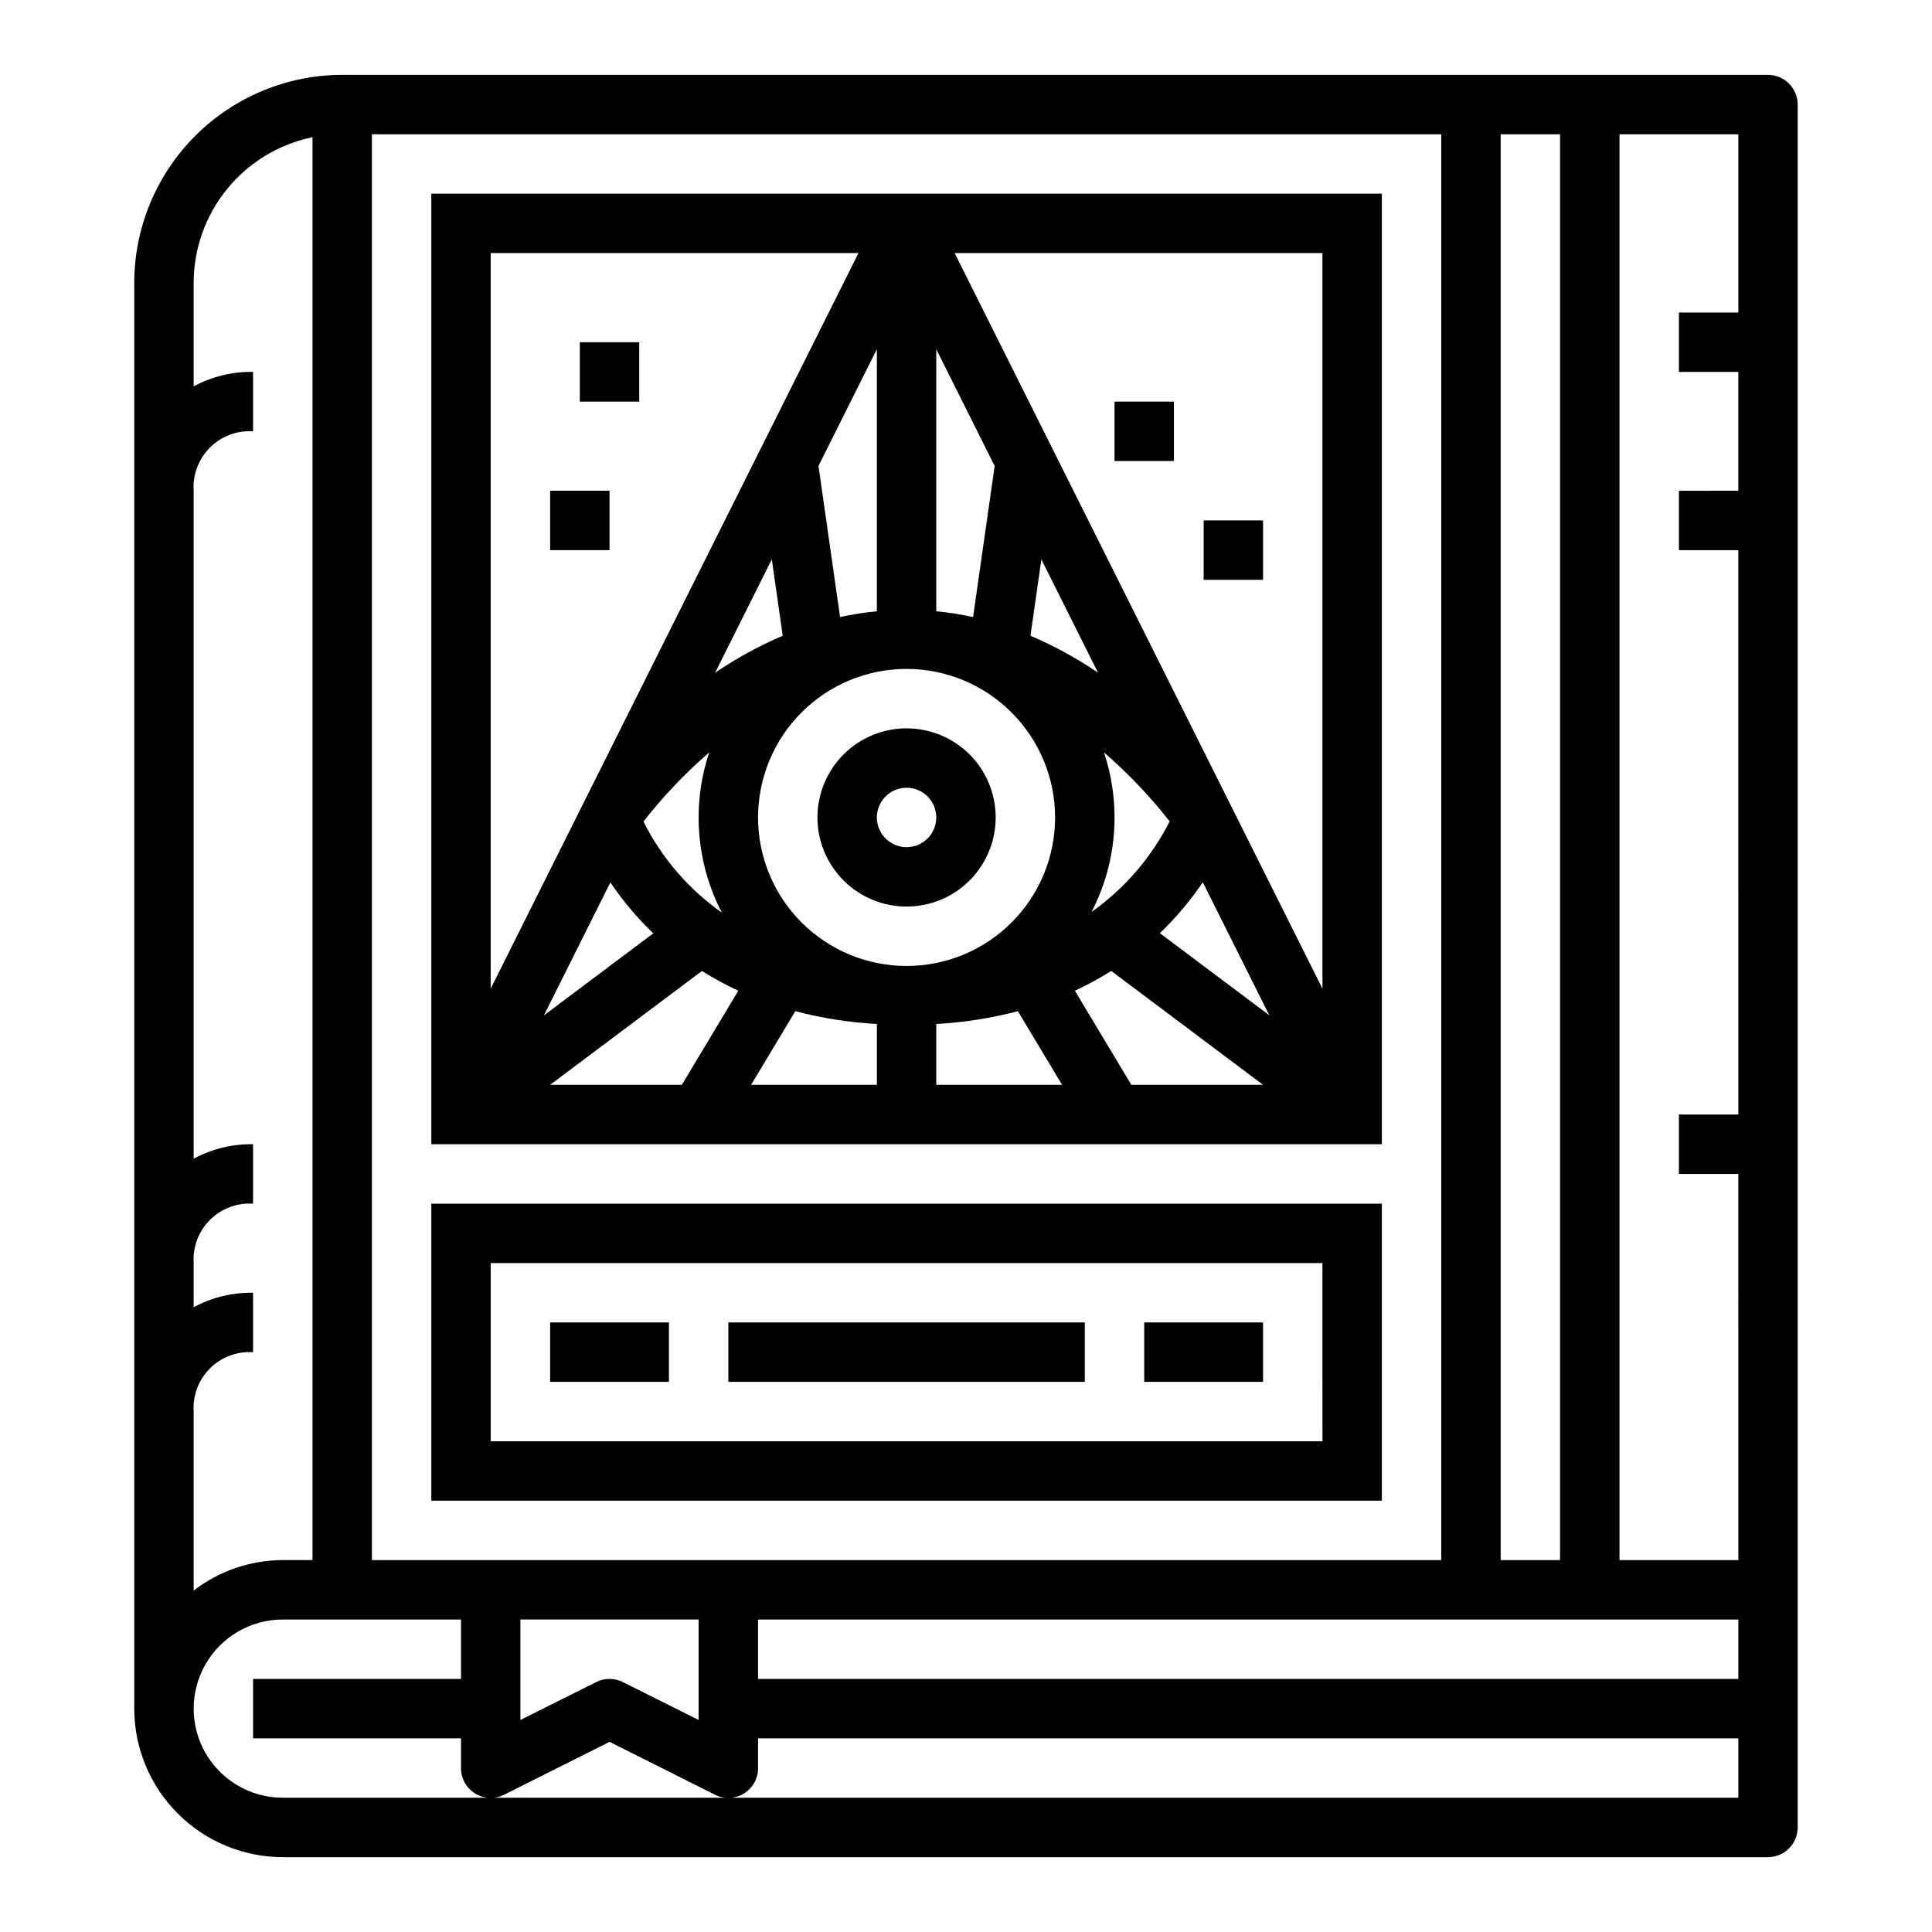 <?xml version="1.0" encoding="UTF-8"?>
<!-- Uploaded to: ICON Repo, www.svgrepo.com, Generator: ICON Repo Mixer Tools -->
<svg fill="#000000" width="800px" height="800px" version="1.1" viewBox="144 144 512 512" xmlns="http://www.w3.org/2000/svg">
 <g>
  <path d="m612.54 163.84h-377.86c-14.609 0.02-28.617 5.832-38.945 16.164-10.328 10.328-16.141 24.332-16.16 38.941v377.86c0.012 10.434 4.164 20.438 11.543 27.816 7.379 7.379 17.383 11.531 27.816 11.543h393.6c2.09 0 4.09-0.832 5.566-2.305 1.477-1.477 2.305-3.481 2.305-5.566v-456.58c0-2.09-0.828-4.09-2.305-5.566-1.477-1.477-3.477-2.309-5.566-2.309zm-70.848 15.746h15.742v377.86h-15.742zm-299.14 0h283.39v377.86h-283.39zm86.59 393.6v26.625l-20.098-10.051 0.004-0.004c-2.219-1.105-4.824-1.105-7.039 0l-20.098 10.051v-26.621zm-133.82-55.105c-0.273-4.254 1.297-8.418 4.312-11.434 3.016-3.012 7.18-4.582 11.434-4.309v-15.746c-5.488-0.086-10.91 1.23-15.746 3.836v-11.707c-0.273-4.254 1.297-8.418 4.312-11.434 3.016-3.012 7.18-4.586 11.434-4.309v-15.746c-5.488-0.09-10.91 1.23-15.746 3.832v-177.02c-0.273-4.254 1.297-8.418 4.312-11.434s7.18-4.586 11.434-4.312v-15.742c-5.488-0.09-10.91 1.23-15.746 3.832v-27.449c0.012-9.07 3.152-17.859 8.887-24.887 5.734-7.023 13.719-11.859 22.602-13.688v377.07h-7.871c-8.543 0.031-16.844 2.867-23.617 8.078zm409.35 102.34h-385.73c-8.438 0-16.234-4.5-20.453-11.809-4.219-7.305-4.219-16.309 0-23.613 4.219-7.309 12.016-11.809 20.453-11.809h47.23v15.742h-55.102v15.742h55.105v7.875c-0.016 2.734 1.391 5.281 3.711 6.727 2.324 1.445 5.231 1.582 7.68 0.359l27.969-14.027 27.969 14.027c2.445 1.223 5.352 1.086 7.676-0.359 2.324-1.445 3.731-3.992 3.715-6.727v-7.871h259.78zm0-31.488h-259.78v-15.742h259.78zm0-362.11h-15.746v15.742h15.742v31.488l-15.742 0.004v15.742h15.742l0.004 149.57h-15.746v15.742h15.742l0.004 102.34h-31.488v-377.86h31.488z"/>
  <path d="m384.25 384.25c6.266 0 12.27-2.488 16.699-6.918 4.43-4.426 6.918-10.434 6.918-16.699 0-6.262-2.488-12.27-6.918-16.699-4.43-4.426-10.434-6.914-16.699-6.914-6.262 0-12.27 2.488-16.699 6.914-4.43 4.43-6.918 10.438-6.918 16.699 0 6.266 2.488 12.273 6.918 16.699 4.43 4.43 10.438 6.918 16.699 6.918zm0-31.488c3.184 0 6.055 1.918 7.273 4.859s0.543 6.328-1.707 8.578c-2.25 2.254-5.637 2.926-8.578 1.707-2.941-1.219-4.859-4.086-4.859-7.273 0-4.348 3.523-7.871 7.871-7.871z"/>
  <path d="m510.21 447.23v-251.91h-251.91v251.91zm-174.89-61.355c-8.824-6.211-15.969-14.516-20.797-24.164 5.207-6.656 11.043-12.789 17.43-18.32-4.688 14.039-3.469 29.383 3.367 42.508zm-1.801-63.598 15.02-30.039 2.891 20.238c-6.273 2.684-12.27 5.965-17.91 9.801zm-16.383 69.062-29.008 21.758 17.625-35.25c3.301 4.891 7.117 9.414 11.383 13.492zm7.559 40.148h-34.906l40.234-30.172v-0.004c3.098 1.953 6.316 3.707 9.637 5.242zm51.688 0h-33.332l11.707-19.508c7.078 1.848 14.32 2.984 21.625 3.391zm15.742 0v-16.117c7.305-0.406 14.547-1.543 21.625-3.391l11.707 19.508zm44.43-88.098c6.379 5.523 12.211 11.652 17.414 18.293-4.852 9.562-11.953 17.801-20.695 24.004 6.758-13.078 7.941-28.332 3.281-42.297zm-19.473-30.914 2.891-20.238 15.02 30.039h-0.004c-5.637-3.836-11.637-7.117-17.906-9.801zm26.73 119.01-14.957-24.93v-0.004c3.324-1.535 6.543-3.289 9.637-5.242l40.227 30.176zm7.559-40.188c4.266-4.078 8.082-8.602 11.383-13.492l17.625 35.25zm43.09-180.23v194.94l-97.469-194.94zm-102.34 25.473 15.477 30.953-5.723 40.027v0.004c-3.215-0.707-6.473-1.219-9.754-1.527zm31.488 124.09c0 10.441-4.144 20.453-11.527 27.832-7.383 7.383-17.391 11.531-27.832 11.531-10.438 0-20.449-4.148-27.832-11.531-7.379-7.379-11.527-17.391-11.527-27.832 0-10.438 4.148-20.449 11.527-27.832 7.383-7.379 17.395-11.527 27.832-11.527 10.438 0.012 20.441 4.164 27.82 11.543 7.379 7.379 11.527 17.383 11.539 27.816zm-47.23-54.641v0.004c-3.281 0.309-6.535 0.82-9.754 1.527l-5.723-40.027 15.477-30.957zm-102.34-94.926h97.469l-97.469 194.94z"/>
  <path d="m510.21 462.98h-251.91v78.719h251.91zm-15.742 62.977-220.42-0.004v-47.23h220.41z"/>
  <path d="m289.79 494.46h31.488v15.742h-31.488z"/>
  <path d="m447.23 494.46h31.488v15.742h-31.488z"/>
  <path d="m337.02 494.46h94.465v15.742h-94.465z"/>
  <path d="m297.66 234.69h15.742v15.742h-15.742z"/>
  <path d="m289.79 274.05h15.742v15.742h-15.742z"/>
  <path d="m439.36 250.43h15.742v15.742h-15.742z"/>
  <path d="m462.98 281.92h15.742v15.742h-15.742z"/>
 </g>
</svg>
